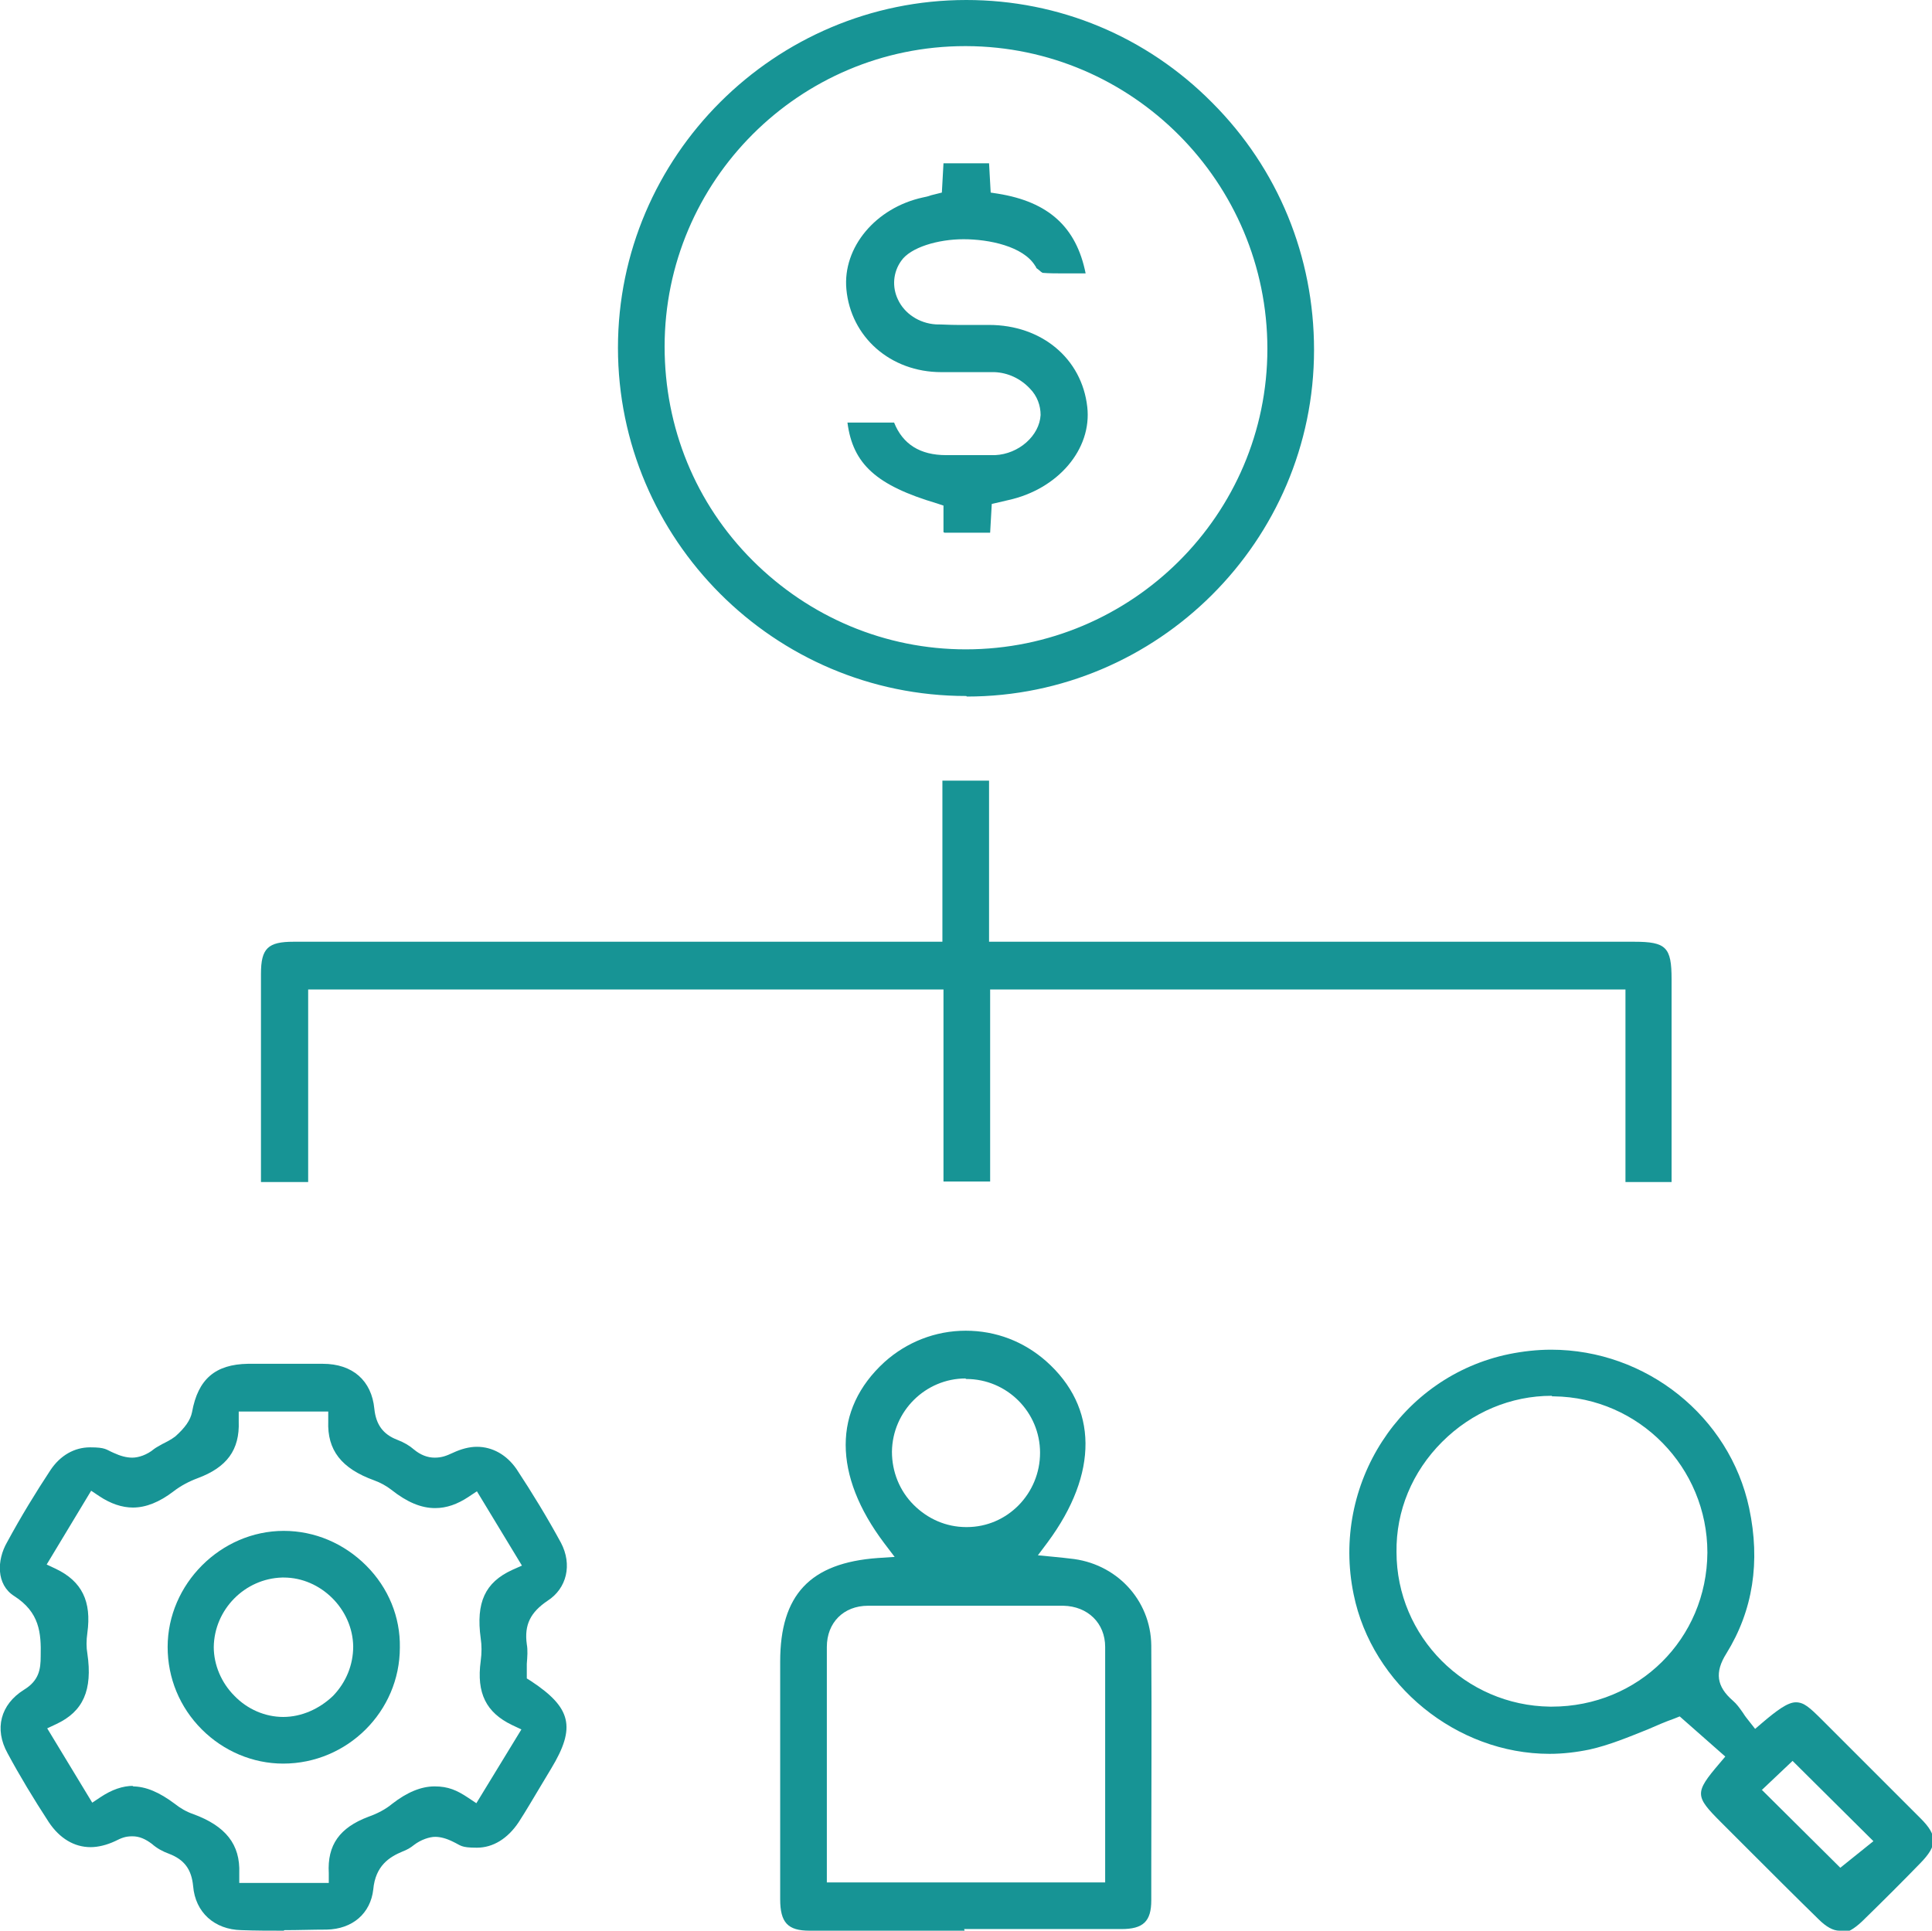 <?xml version="1.0" encoding="UTF-8"?><svg id="b" xmlns="http://www.w3.org/2000/svg" viewBox="0 0 356.1 355.9"><g id="c"><path d="M299.6,217.9v-35.5h-117.1v35.4h-8.6v-35.4H56.8v35.5h-8.7v-25.6c0-4.3,0-8.5,0-12.8,0-4.7,1.3-5.9,6-5.9,19.2,0,38.5,0,57.7,0h61.9s0-29.7,0-29.7h8.6v29.7h118.9c5.9,0,6.9,1,6.9,6.9,0,8.9,0,17.9,0,26.9v10.5h-8.5Z" style="fill:#179495;"/><path d="M178.1,128.3c-35.4,0-64.2-28.9-64.2-64.2,0-35.3,28.9-64.1,64.2-64.1,17.1,0,33.2,6.7,45.3,18.9,12.2,12.2,18.8,28.4,18.8,45.6,0,35.2-28.8,63.9-64,63.9h0ZM177.9,8.5c-30.5,0-55.4,24.8-55.4,55.4,0,14.9,5.7,28.9,16.2,39.4,10.5,10.5,24.5,16.4,39.3,16.4,30.6,0,55.6-24.8,55.6-55.4,0-30.7-24.9-55.7-55.5-55.8h-.2Z" style="fill:#179495;"/><path d="M52.3,355.9c-2.6,0-5.2,0-7.8-.1-5-.1-8.5-3.3-8.9-8.1-.3-3.1-1.6-4.9-4.5-6-1.1-.4-2.2-1-3.1-1.8-1.2-.9-2.3-1.4-3.6-1.4s-2,.3-3.2.9c-1.5.7-3.1,1.1-4.5,1.1-3,0-5.7-1.6-7.7-4.6-2.8-4.3-5.4-8.6-7.6-12.7-2.5-4.5-1.3-9,3-11.7,2.8-1.7,3.1-3.8,3.1-6.2.1-4.3-.2-8.1-4.9-11.1-3.3-2.1-3.2-6.6-1.3-9.9,2.6-4.8,5.3-9.2,8-13.3,1.8-2.7,4.4-4.2,7.3-4.2s2.9.4,4.3,1c1.3.6,2.4.9,3.5.9s2.7-.5,4-1.6c.4-.3,1-.6,1.5-.9.8-.4,1.6-.8,2.4-1.4,1.8-1.6,2.8-3,3.1-4.5,1.1-6.1,4.3-8.8,10.3-8.9,2.5,0,5,0,7.4,0s4.2,0,6.4,0c5.5,0,9,3.1,9.5,8.3.3,2.9,1.6,4.7,4.2,5.7,1.3.5,2.3,1.1,3.1,1.8,1.2,1,2.5,1.5,3.8,1.5s2.1-.3,3.4-.9c1.5-.7,3-1.1,4.4-1.1,2.9,0,5.5,1.5,7.3,4.1,2.9,4.4,5.7,9,8.2,13.6,2.1,4,1.1,8.4-2.5,10.7-3.1,2.1-4.3,4.4-3.8,8,.2,1.1.1,2.3,0,3.6,0,.6,0,1.2,0,1.8v.9l.8.5c7.4,4.9,8.3,8.5,3.7,16.1-.6,1-1.2,2-1.8,3-1.4,2.3-2.7,4.6-4.2,6.9-2,3-4.7,4.7-7.7,4.7s-2.9-.4-4.4-1.1c-1.2-.6-2.3-.9-3.3-.9s-2.6.5-3.9,1.5c-.6.5-1.3.9-2.1,1.2-2.4,1-5,2.6-5.4,7-.5,4.4-3.8,7.3-8.6,7.4-2.6,0-5.2.1-7.8.1ZM24.4,329.3c2.5,0,5,1.1,7.8,3.2,1,.8,2.2,1.5,3.4,1.9,6,2.2,8.7,5.6,8.5,10.9v1.8c0,0,16.5,0,16.5,0v-1.8c-.3-5.2,2-8.4,7.3-10.4,1.7-.6,3.2-1.4,4.4-2.4,2.7-2.1,5.3-3.2,7.8-3.2s4.1.7,6.2,2.1l1.5,1,8.3-13.6-1.7-.8c-4.8-2.3-6.6-5.9-5.8-11.8.2-1.5.2-2.9,0-4.2-.9-6.6.8-10.3,5.8-12.6l1.8-.8-8.3-13.7-1.5,1c-2.1,1.4-4.1,2.1-6.2,2.1-2.6,0-5.2-1.1-8.1-3.4-.9-.7-2-1.3-3.1-1.7-6.1-2.2-8.7-5.6-8.5-10.9v-1.8c0,0-16.5,0-16.5,0v1.8c.2,5.3-2.2,8.5-7.6,10.5-1.6.6-3.1,1.4-4.4,2.4-2.6,2-5.1,3-7.5,3-2,0-4.1-.7-6.2-2.1l-1.5-1-8.2,13.6,1.7.8c4.8,2.3,6.6,6,5.8,11.8-.2,1.4-.2,2.7,0,3.8,1,6.8-.8,10.7-5.7,13l-1.7.8,8.3,13.7,1.5-1c2.1-1.4,4.1-2.1,6.1-2.1Z" style="fill:#179495;"/><path d="M177.8,355.9c-9.5,0-19.1,0-28.6,0-4,0-5.4-1.5-5.4-5.8,0-11.4,0-22.7,0-34.1v-9.7c0-12.3,5.5-18.2,18-19.1l3.1-.2-1.9-2.5c-9.5-12.6-9.5-24.7,0-33.4,4.1-3.7,9.4-5.8,15-5.8s10.7,2,14.8,5.6c9.6,8.5,9.7,20.7.3,33.4l-1.8,2.4s5.3.5,5.9.6c8.5.8,14.9,7.6,15,16,.1,13.8,0,27.8,0,41.3v5.7c0,3.9-1.5,5.3-5.5,5.3-9.7,0-19.3,0-29,0ZM178,296c-6,0-12,0-18,0-4.5,0-7.6,3.1-7.6,7.6,0,10.1,0,20.3,0,30.3,0,3.8,0,13.1,0,13.1h51.3s0-9.3,0-13.1c0-10,0-20.2,0-30.3,0-4.4-3.2-7.5-7.7-7.6-6,0-12,0-18,0ZM178,254.1c-7.4,0-13.5,6-13.6,13.5,0,3.7,1.4,7.2,4,9.8,2.6,2.6,6,4.1,9.7,4.1h.1c7.5,0,13.5-6.2,13.5-13.7,0-7.5-6.1-13.6-13.6-13.6h-.1Z" style="fill:#179495;"/><path d="M339,355.9c-1.1,0-2.4-.7-3.8-2.1-4.2-4.1-8.5-8.4-12.6-12.5-1.8-1.8-3.6-3.6-5.4-5.4-4.8-4.8-4.9-5.4-.3-10.8l1.1-1.3-8.4-7.4-1,.4c-1.7.6-3.3,1.3-4.9,2-3.5,1.4-7.1,2.9-10.7,3.7-2.4.5-4.9.8-7.4.8-17.1,0-32.7-12.7-36.1-29.4-4.2-20.3,8.7-40.2,28.7-44.3,2.5-.5,5.1-.8,7.7-.8,17.5,0,32.9,12.3,36.5,29.2,2.1,9.9.7,18.9-4.2,26.8-2.2,3.5-1.8,6.1,1.2,8.7.7.6,1.2,1.3,1.9,2.3.3.5.7,1,1.1,1.5l1.1,1.4,1.4-1.2c2.6-2.2,4.6-3.7,6.1-3.7s2.5.9,5,3.4l5.3,5.3c4.2,4.2,8.5,8.5,12.7,12.7,3.2,3.2,3.1,5,0,8.2-3.1,3.2-6.9,7-10.8,10.8-1.5,1.4-2.7,2.1-3.8,2.1ZM324.7,329.9l14.5,14.4,6.1-4.9-14.9-14.8-5.6,5.3ZM286,257.3c-7.5,0-14.7,3-20.2,8.5-5.5,5.5-8.5,12.7-8.4,20.3,0,15.6,12.7,28.3,28.3,28.5h.3c16,0,28.6-12.5,28.7-28.4,0-15.7-12.6-28.6-28.3-28.8h-.3Z" style="fill:#179495;"/><path d="M173.9,98.1v-4.9l-1.2-.4c-11.1-3.3-15.5-7.2-16.5-14.9h8.6c1.6,4,4.8,6,9.6,6s1,0,1.6,0c.6,0,1.3,0,2.1,0s1.2,0,1.8,0c.6,0,1.2,0,1.9,0s1.1,0,1.6,0c4.4-.2,8.2-3.6,8.4-7.4,0-1.7-.6-3.5-2-4.9-1.7-1.8-4-2.9-6.5-3-1.2,0-2.3,0-3.5,0s-1.7,0-2.5,0c-.8,0-1.7,0-2.5,0s-.8,0-1.3,0c-9.4,0-16.7-6.5-17.5-15.3-.7-7.7,5.4-15,14.1-16.9.5-.1,1-.2,1.5-.4l2-.5.3-5.4h8.4l.3,5.4,1.3.2c9.4,1.5,14.5,6.2,16.2,14.7-.3,0-.6,0-.9,0-.9,0-1.8,0-2.7,0-1.7,0-3.1,0-4.3-.1-.1,0-.6-.4-.8-.6-.1-.1-.3-.2-.4-.3,0-.1-.1-.3-.2-.4-2.2-3.6-8.5-4.9-13.2-4.9s-9.8,1.5-11.5,4c-1.5,2.1-1.7,4.8-.6,7.1,1.2,2.6,3.9,4.4,7,4.6,1.2,0,2.5.1,4,.1s1.9,0,2.8,0c.9,0,1.8,0,2.7,0h.3c9.7,0,17.1,6.2,18.1,15.1.9,7.8-5.4,15.2-14.6,17.2l-3,.7-.3,5.3h-8.4Z" style="fill:#179495;"/><path d="M52.2,325.1c-5.6,0-11-2.3-15-6.3-4.1-4.1-6.3-9.5-6.3-15.2,0-11.6,9.8-21.4,21.4-21.4,5.7,0,11.1,2.3,15.2,6.4,4.1,4.1,6.3,9.5,6.2,15.1,0,11.8-9.7,21.4-21.5,21.4h0ZM52,290.8c-6.9.2-12.5,5.9-12.6,12.8,0,3.3,1.4,6.6,3.8,9,2.4,2.5,5.7,3.9,9,3.9,3.4,0,6.7-1.5,9.2-3.9,2.4-2.5,3.7-5.7,3.7-9.1-.1-6.9-6-12.7-12.8-12.7h-.3Z" style="fill:#179495;"/></g></svg>